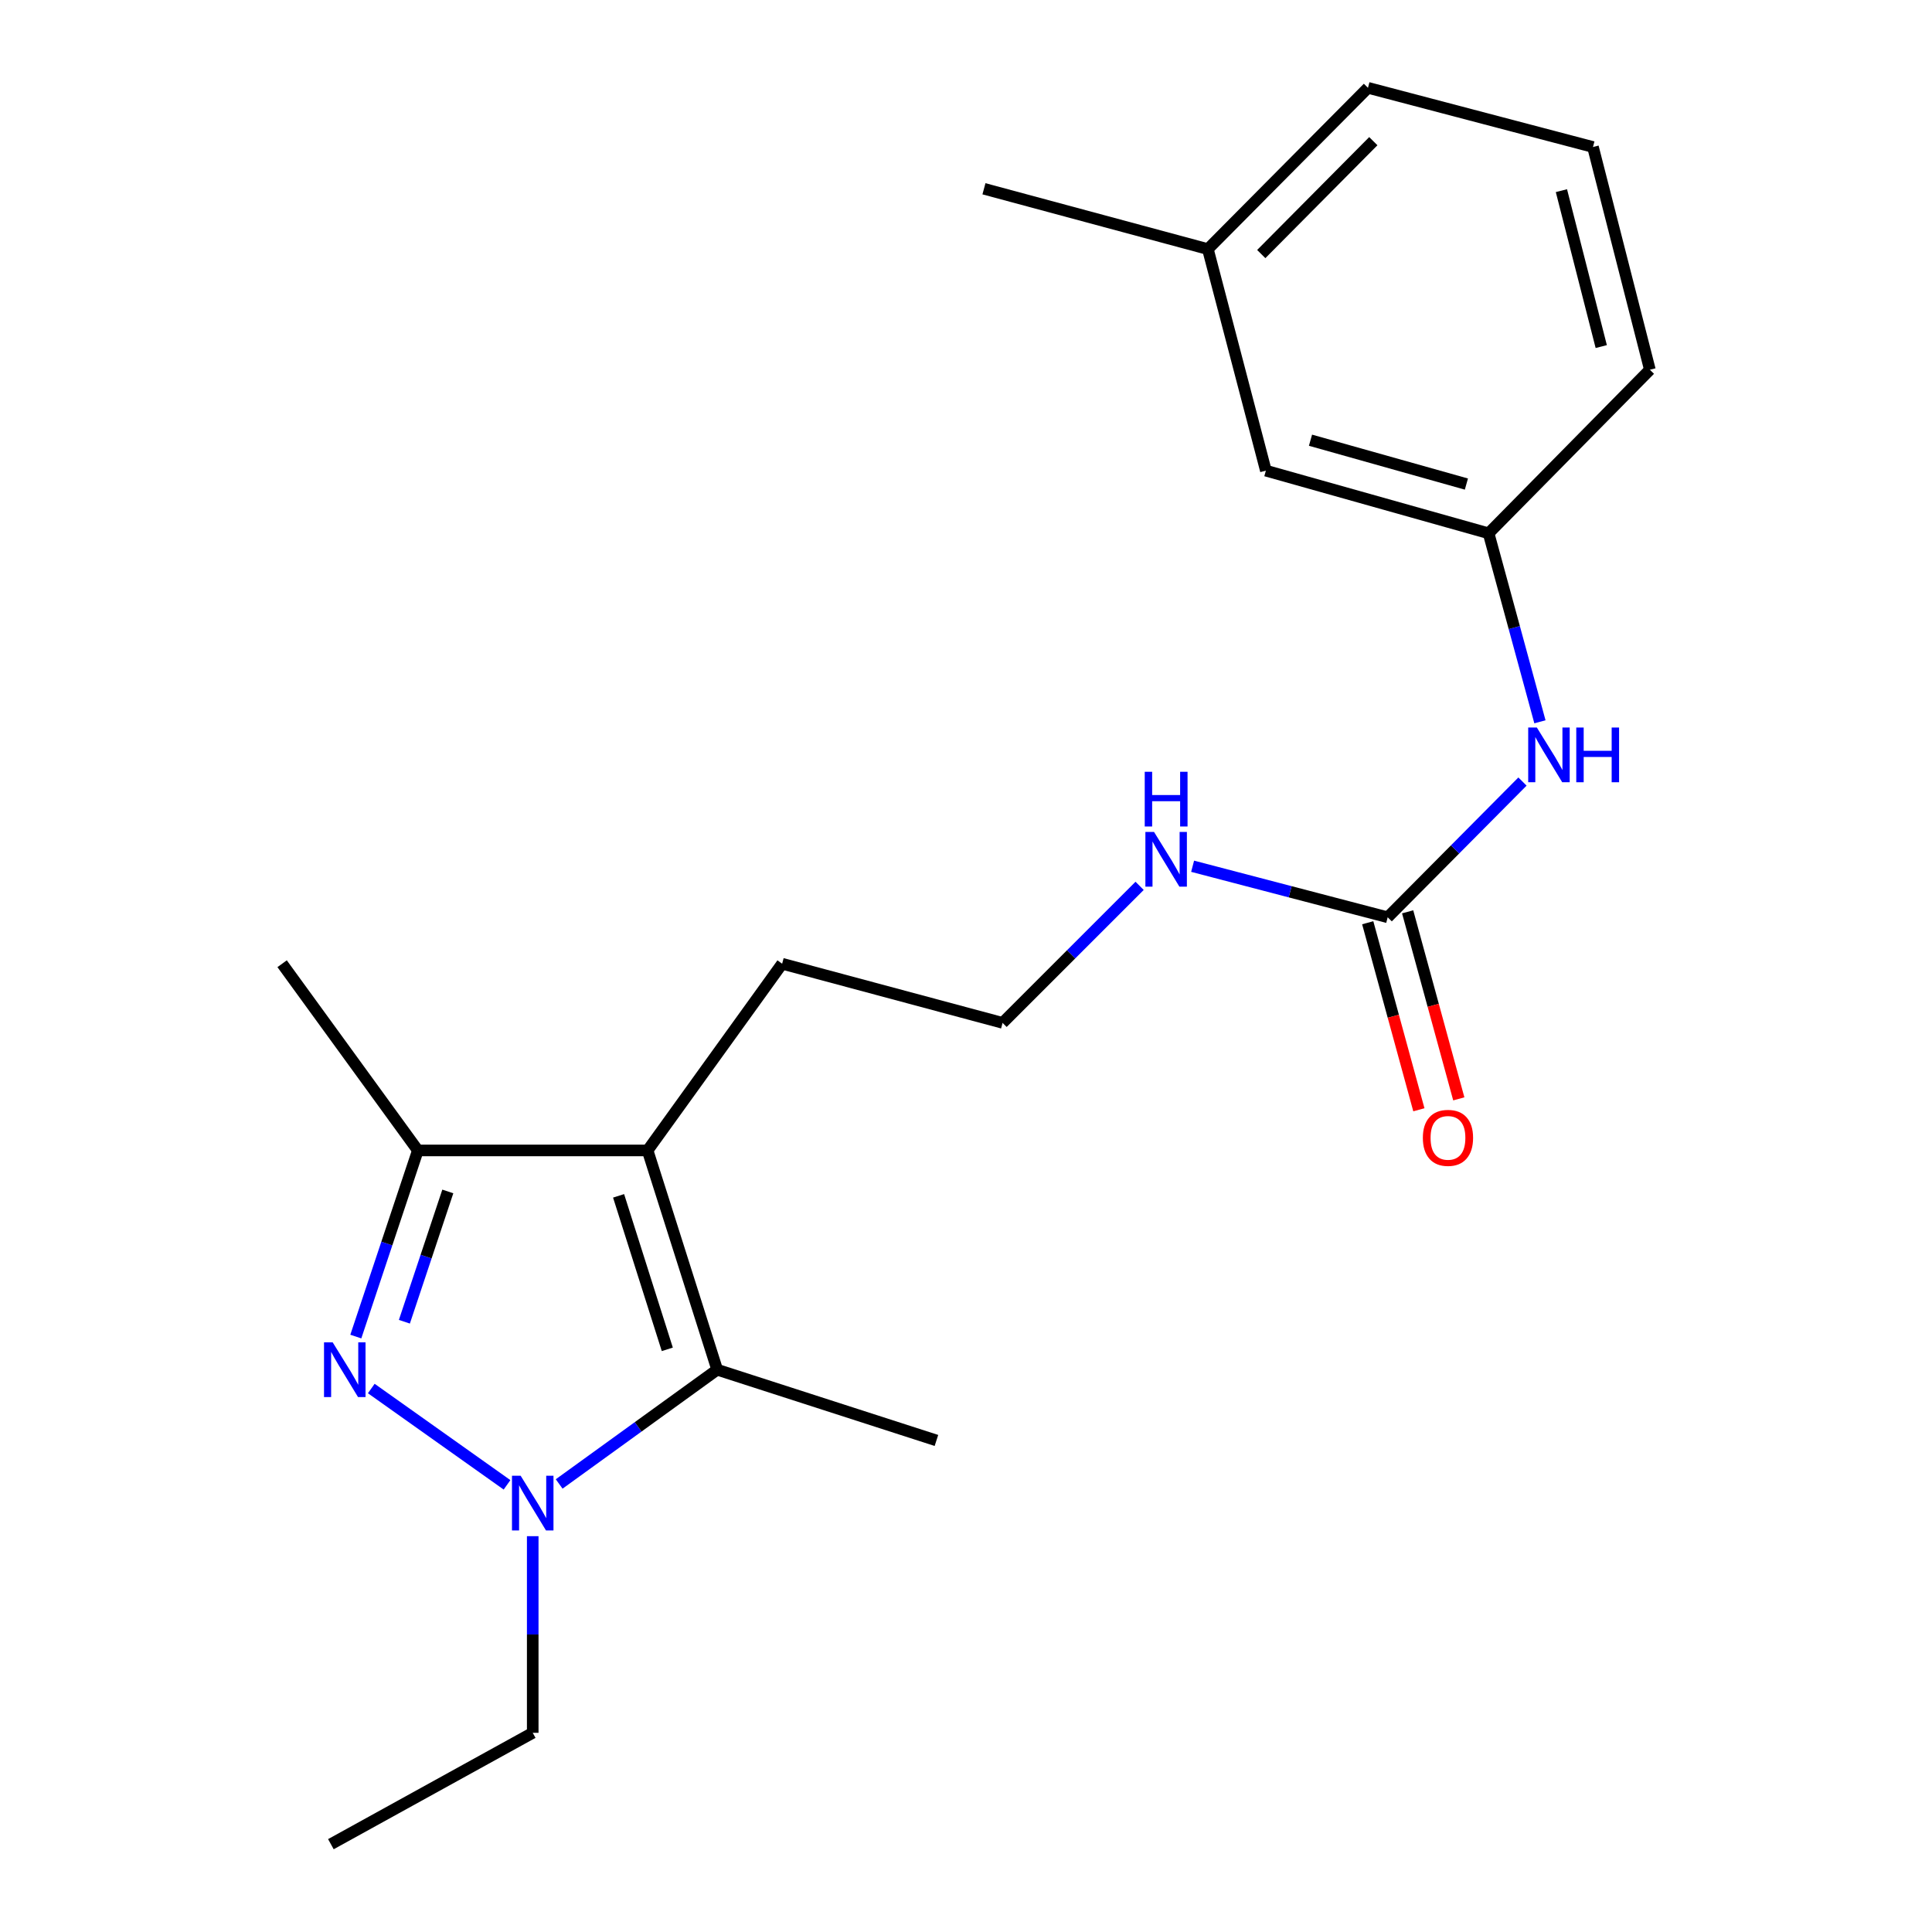 <?xml version='1.0' encoding='iso-8859-1'?>
<svg version='1.1' baseProfile='full'
              xmlns='http://www.w3.org/2000/svg'
                      xmlns:rdkit='http://www.rdkit.org/xml'
                      xmlns:xlink='http://www.w3.org/1999/xlink'
                  xml:space='preserve'
width='1000px' height='1000px' viewBox='0 0 1000 1000'>
<!-- END OF HEADER -->
<rect style='opacity:1.0;fill:#FFFFFF;stroke:none' width='1000' height='1000' x='0' y='0'> </rect>
<path class='bond-0' d='M 192.175,718.695 L 262.436,768.553' style='fill:none;fill-rule:evenodd;stroke:#0000FF;stroke-width:6px;stroke-linecap:butt;stroke-linejoin:miter;stroke-opacity:1' />
<path class='bond-3' d='M 184.17,691.807 L 200.227,643.636' style='fill:none;fill-rule:evenodd;stroke:#0000FF;stroke-width:6px;stroke-linecap:butt;stroke-linejoin:miter;stroke-opacity:1' />
<path class='bond-3' d='M 200.227,643.636 L 216.284,595.465' style='fill:none;fill-rule:evenodd;stroke:#000000;stroke-width:6px;stroke-linecap:butt;stroke-linejoin:miter;stroke-opacity:1' />
<path class='bond-3' d='M 209.308,684.13 L 220.548,650.41' style='fill:none;fill-rule:evenodd;stroke:#0000FF;stroke-width:6px;stroke-linecap:butt;stroke-linejoin:miter;stroke-opacity:1' />
<path class='bond-3' d='M 220.548,650.41 L 231.788,616.69' style='fill:none;fill-rule:evenodd;stroke:#000000;stroke-width:6px;stroke-linecap:butt;stroke-linejoin:miter;stroke-opacity:1' />
<path class='bond-2' d='M 289.424,768.097 L 330.319,738.527' style='fill:none;fill-rule:evenodd;stroke:#0000FF;stroke-width:6px;stroke-linecap:butt;stroke-linejoin:miter;stroke-opacity:1' />
<path class='bond-2' d='M 330.319,738.527 L 371.215,708.958' style='fill:none;fill-rule:evenodd;stroke:#000000;stroke-width:6px;stroke-linecap:butt;stroke-linejoin:miter;stroke-opacity:1' />
<path class='bond-11' d='M 275.738,795.125 L 275.738,846.012' style='fill:none;fill-rule:evenodd;stroke:#0000FF;stroke-width:6px;stroke-linecap:butt;stroke-linejoin:miter;stroke-opacity:1' />
<path class='bond-11' d='M 275.738,846.012 L 275.738,896.9' style='fill:none;fill-rule:evenodd;stroke:#000000;stroke-width:6px;stroke-linecap:butt;stroke-linejoin:miter;stroke-opacity:1' />
<path class='bond-1' d='M 335.192,595.465 L 216.284,595.465' style='fill:none;fill-rule:evenodd;stroke:#000000;stroke-width:6px;stroke-linecap:butt;stroke-linejoin:miter;stroke-opacity:1' />
<path class='bond-9' d='M 335.192,595.465 L 404.833,498.822' style='fill:none;fill-rule:evenodd;stroke:#000000;stroke-width:6px;stroke-linecap:butt;stroke-linejoin:miter;stroke-opacity:1' />
<path class='bond-21' d='M 335.192,595.465 L 371.215,708.958' style='fill:none;fill-rule:evenodd;stroke:#000000;stroke-width:6px;stroke-linecap:butt;stroke-linejoin:miter;stroke-opacity:1' />
<path class='bond-21' d='M 320.179,618.969 L 345.394,698.414' style='fill:none;fill-rule:evenodd;stroke:#000000;stroke-width:6px;stroke-linecap:butt;stroke-linejoin:miter;stroke-opacity:1' />
<path class='bond-12' d='M 371.215,708.958 L 484.696,745.575' style='fill:none;fill-rule:evenodd;stroke:#000000;stroke-width:6px;stroke-linecap:butt;stroke-linejoin:miter;stroke-opacity:1' />
<path class='bond-15' d='M 216.284,595.465 L 146.024,498.822' style='fill:none;fill-rule:evenodd;stroke:#000000;stroke-width:6px;stroke-linecap:butt;stroke-linejoin:miter;stroke-opacity:1' />
<path class='bond-4' d='M 718.264,474.783 L 667.78,461.575' style='fill:none;fill-rule:evenodd;stroke:#000000;stroke-width:6px;stroke-linecap:butt;stroke-linejoin:miter;stroke-opacity:1' />
<path class='bond-4' d='M 667.78,461.575 L 617.296,448.368' style='fill:none;fill-rule:evenodd;stroke:#0000FF;stroke-width:6px;stroke-linecap:butt;stroke-linejoin:miter;stroke-opacity:1' />
<path class='bond-5' d='M 718.264,474.783 L 753.148,439.656' style='fill:none;fill-rule:evenodd;stroke:#000000;stroke-width:6px;stroke-linecap:butt;stroke-linejoin:miter;stroke-opacity:1' />
<path class='bond-5' d='M 753.148,439.656 L 788.032,404.528' style='fill:none;fill-rule:evenodd;stroke:#0000FF;stroke-width:6px;stroke-linecap:butt;stroke-linejoin:miter;stroke-opacity:1' />
<path class='bond-6' d='M 707.933,477.609 L 721.172,526.014' style='fill:none;fill-rule:evenodd;stroke:#000000;stroke-width:6px;stroke-linecap:butt;stroke-linejoin:miter;stroke-opacity:1' />
<path class='bond-6' d='M 721.172,526.014 L 734.411,574.42' style='fill:none;fill-rule:evenodd;stroke:#FF0000;stroke-width:6px;stroke-linecap:butt;stroke-linejoin:miter;stroke-opacity:1' />
<path class='bond-6' d='M 728.595,471.958 L 741.834,520.364' style='fill:none;fill-rule:evenodd;stroke:#000000;stroke-width:6px;stroke-linecap:butt;stroke-linejoin:miter;stroke-opacity:1' />
<path class='bond-6' d='M 741.834,520.364 L 755.073,568.769' style='fill:none;fill-rule:evenodd;stroke:#FF0000;stroke-width:6px;stroke-linecap:butt;stroke-linejoin:miter;stroke-opacity:1' />
<path class='bond-7' d='M 797.067,373.599 L 783.781,324.817' style='fill:none;fill-rule:evenodd;stroke:#0000FF;stroke-width:6px;stroke-linecap:butt;stroke-linejoin:miter;stroke-opacity:1' />
<path class='bond-7' d='M 783.781,324.817 L 770.495,276.036' style='fill:none;fill-rule:evenodd;stroke:#000000;stroke-width:6px;stroke-linecap:butt;stroke-linejoin:miter;stroke-opacity:1' />
<path class='bond-10' d='M 770.495,276.036 L 655.216,243.607' style='fill:none;fill-rule:evenodd;stroke:#000000;stroke-width:6px;stroke-linecap:butt;stroke-linejoin:miter;stroke-opacity:1' />
<path class='bond-10' d='M 759.004,250.551 L 678.309,227.851' style='fill:none;fill-rule:evenodd;stroke:#000000;stroke-width:6px;stroke-linecap:butt;stroke-linejoin:miter;stroke-opacity:1' />
<path class='bond-17' d='M 770.495,276.036 L 853.976,191.377' style='fill:none;fill-rule:evenodd;stroke:#000000;stroke-width:6px;stroke-linecap:butt;stroke-linejoin:miter;stroke-opacity:1' />
<path class='bond-8' d='M 589.859,458.516 L 554.396,493.979' style='fill:none;fill-rule:evenodd;stroke:#0000FF;stroke-width:6px;stroke-linecap:butt;stroke-linejoin:miter;stroke-opacity:1' />
<path class='bond-8' d='M 554.396,493.979 L 518.933,529.441' style='fill:none;fill-rule:evenodd;stroke:#000000;stroke-width:6px;stroke-linecap:butt;stroke-linejoin:miter;stroke-opacity:1' />
<path class='bond-13' d='M 404.833,498.822 L 518.933,529.441' style='fill:none;fill-rule:evenodd;stroke:#000000;stroke-width:6px;stroke-linecap:butt;stroke-linejoin:miter;stroke-opacity:1' />
<path class='bond-14' d='M 655.216,243.607 L 625.192,128.935' style='fill:none;fill-rule:evenodd;stroke:#000000;stroke-width:6px;stroke-linecap:butt;stroke-linejoin:miter;stroke-opacity:1' />
<path class='bond-20' d='M 275.738,896.9 L 171.265,954.545' style='fill:none;fill-rule:evenodd;stroke:#000000;stroke-width:6px;stroke-linecap:butt;stroke-linejoin:miter;stroke-opacity:1' />
<path class='bond-19' d='M 625.192,128.935 L 509.294,97.709' style='fill:none;fill-rule:evenodd;stroke:#000000;stroke-width:6px;stroke-linecap:butt;stroke-linejoin:miter;stroke-opacity:1' />
<path class='bond-22' d='M 625.192,128.935 L 708.054,45.455' style='fill:none;fill-rule:evenodd;stroke:#000000;stroke-width:6px;stroke-linecap:butt;stroke-linejoin:miter;stroke-opacity:1' />
<path class='bond-22' d='M 652.824,131.504 L 710.827,73.067' style='fill:none;fill-rule:evenodd;stroke:#000000;stroke-width:6px;stroke-linecap:butt;stroke-linejoin:miter;stroke-opacity:1' />
<path class='bond-16' d='M 824.522,76.086 L 853.976,191.377' style='fill:none;fill-rule:evenodd;stroke:#000000;stroke-width:6px;stroke-linecap:butt;stroke-linejoin:miter;stroke-opacity:1' />
<path class='bond-16' d='M 808.186,98.682 L 828.804,179.385' style='fill:none;fill-rule:evenodd;stroke:#000000;stroke-width:6px;stroke-linecap:butt;stroke-linejoin:miter;stroke-opacity:1' />
<path class='bond-18' d='M 824.522,76.086 L 708.054,45.455' style='fill:none;fill-rule:evenodd;stroke:#000000;stroke-width:6px;stroke-linecap:butt;stroke-linejoin:miter;stroke-opacity:1' />
<path  class='atom-0' d='M 172.193 694.798
L 181.473 709.798
Q 182.393 711.278, 183.873 713.958
Q 185.353 716.638, 185.433 716.798
L 185.433 694.798
L 189.193 694.798
L 189.193 723.118
L 185.313 723.118
L 175.353 706.718
Q 174.193 704.798, 172.953 702.598
Q 171.753 700.398, 171.393 699.718
L 171.393 723.118
L 167.713 723.118
L 167.713 694.798
L 172.193 694.798
' fill='#0000FF'/>
<path  class='atom-1' d='M 269.478 763.832
L 278.758 778.832
Q 279.678 780.312, 281.158 782.992
Q 282.638 785.672, 282.718 785.832
L 282.718 763.832
L 286.478 763.832
L 286.478 792.152
L 282.598 792.152
L 272.638 775.752
Q 271.478 773.832, 270.238 771.632
Q 269.038 769.432, 268.678 768.752
L 268.678 792.152
L 264.998 792.152
L 264.998 763.832
L 269.478 763.832
' fill='#0000FF'/>
<path  class='atom-6' d='M 795.473 376.571
L 804.753 391.571
Q 805.673 393.051, 807.153 395.731
Q 808.633 398.411, 808.713 398.571
L 808.713 376.571
L 812.473 376.571
L 812.473 404.891
L 808.593 404.891
L 798.633 388.491
Q 797.473 386.571, 796.233 384.371
Q 795.033 382.171, 794.673 381.491
L 794.673 404.891
L 790.993 404.891
L 790.993 376.571
L 795.473 376.571
' fill='#0000FF'/>
<path  class='atom-6' d='M 815.873 376.571
L 819.713 376.571
L 819.713 388.611
L 834.193 388.611
L 834.193 376.571
L 838.033 376.571
L 838.033 404.891
L 834.193 404.891
L 834.193 391.811
L 819.713 391.811
L 819.713 404.891
L 815.873 404.891
L 815.873 376.571
' fill='#0000FF'/>
<path  class='atom-7' d='M 736.467 588.952
Q 736.467 582.152, 739.827 578.352
Q 743.187 574.552, 749.467 574.552
Q 755.747 574.552, 759.107 578.352
Q 762.467 582.152, 762.467 588.952
Q 762.467 595.832, 759.067 599.752
Q 755.667 603.632, 749.467 603.632
Q 743.227 603.632, 739.827 599.752
Q 736.467 595.872, 736.467 588.952
M 749.467 600.432
Q 753.787 600.432, 756.107 597.552
Q 758.467 594.632, 758.467 588.952
Q 758.467 583.392, 756.107 580.592
Q 753.787 577.752, 749.467 577.752
Q 745.147 577.752, 742.787 580.552
Q 740.467 583.352, 740.467 588.952
Q 740.467 594.672, 742.787 597.552
Q 745.147 600.432, 749.467 600.432
' fill='#FF0000'/>
<path  class='atom-9' d='M 597.332 430.622
L 606.612 445.622
Q 607.532 447.102, 609.012 449.782
Q 610.492 452.462, 610.572 452.622
L 610.572 430.622
L 614.332 430.622
L 614.332 458.942
L 610.452 458.942
L 600.492 442.542
Q 599.332 440.622, 598.092 438.422
Q 596.892 436.222, 596.532 435.542
L 596.532 458.942
L 592.852 458.942
L 592.852 430.622
L 597.332 430.622
' fill='#0000FF'/>
<path  class='atom-9' d='M 592.512 399.47
L 596.352 399.47
L 596.352 411.51
L 610.832 411.51
L 610.832 399.47
L 614.672 399.47
L 614.672 427.79
L 610.832 427.79
L 610.832 414.71
L 596.352 414.71
L 596.352 427.79
L 592.512 427.79
L 592.512 399.47
' fill='#0000FF'/>
</svg>
